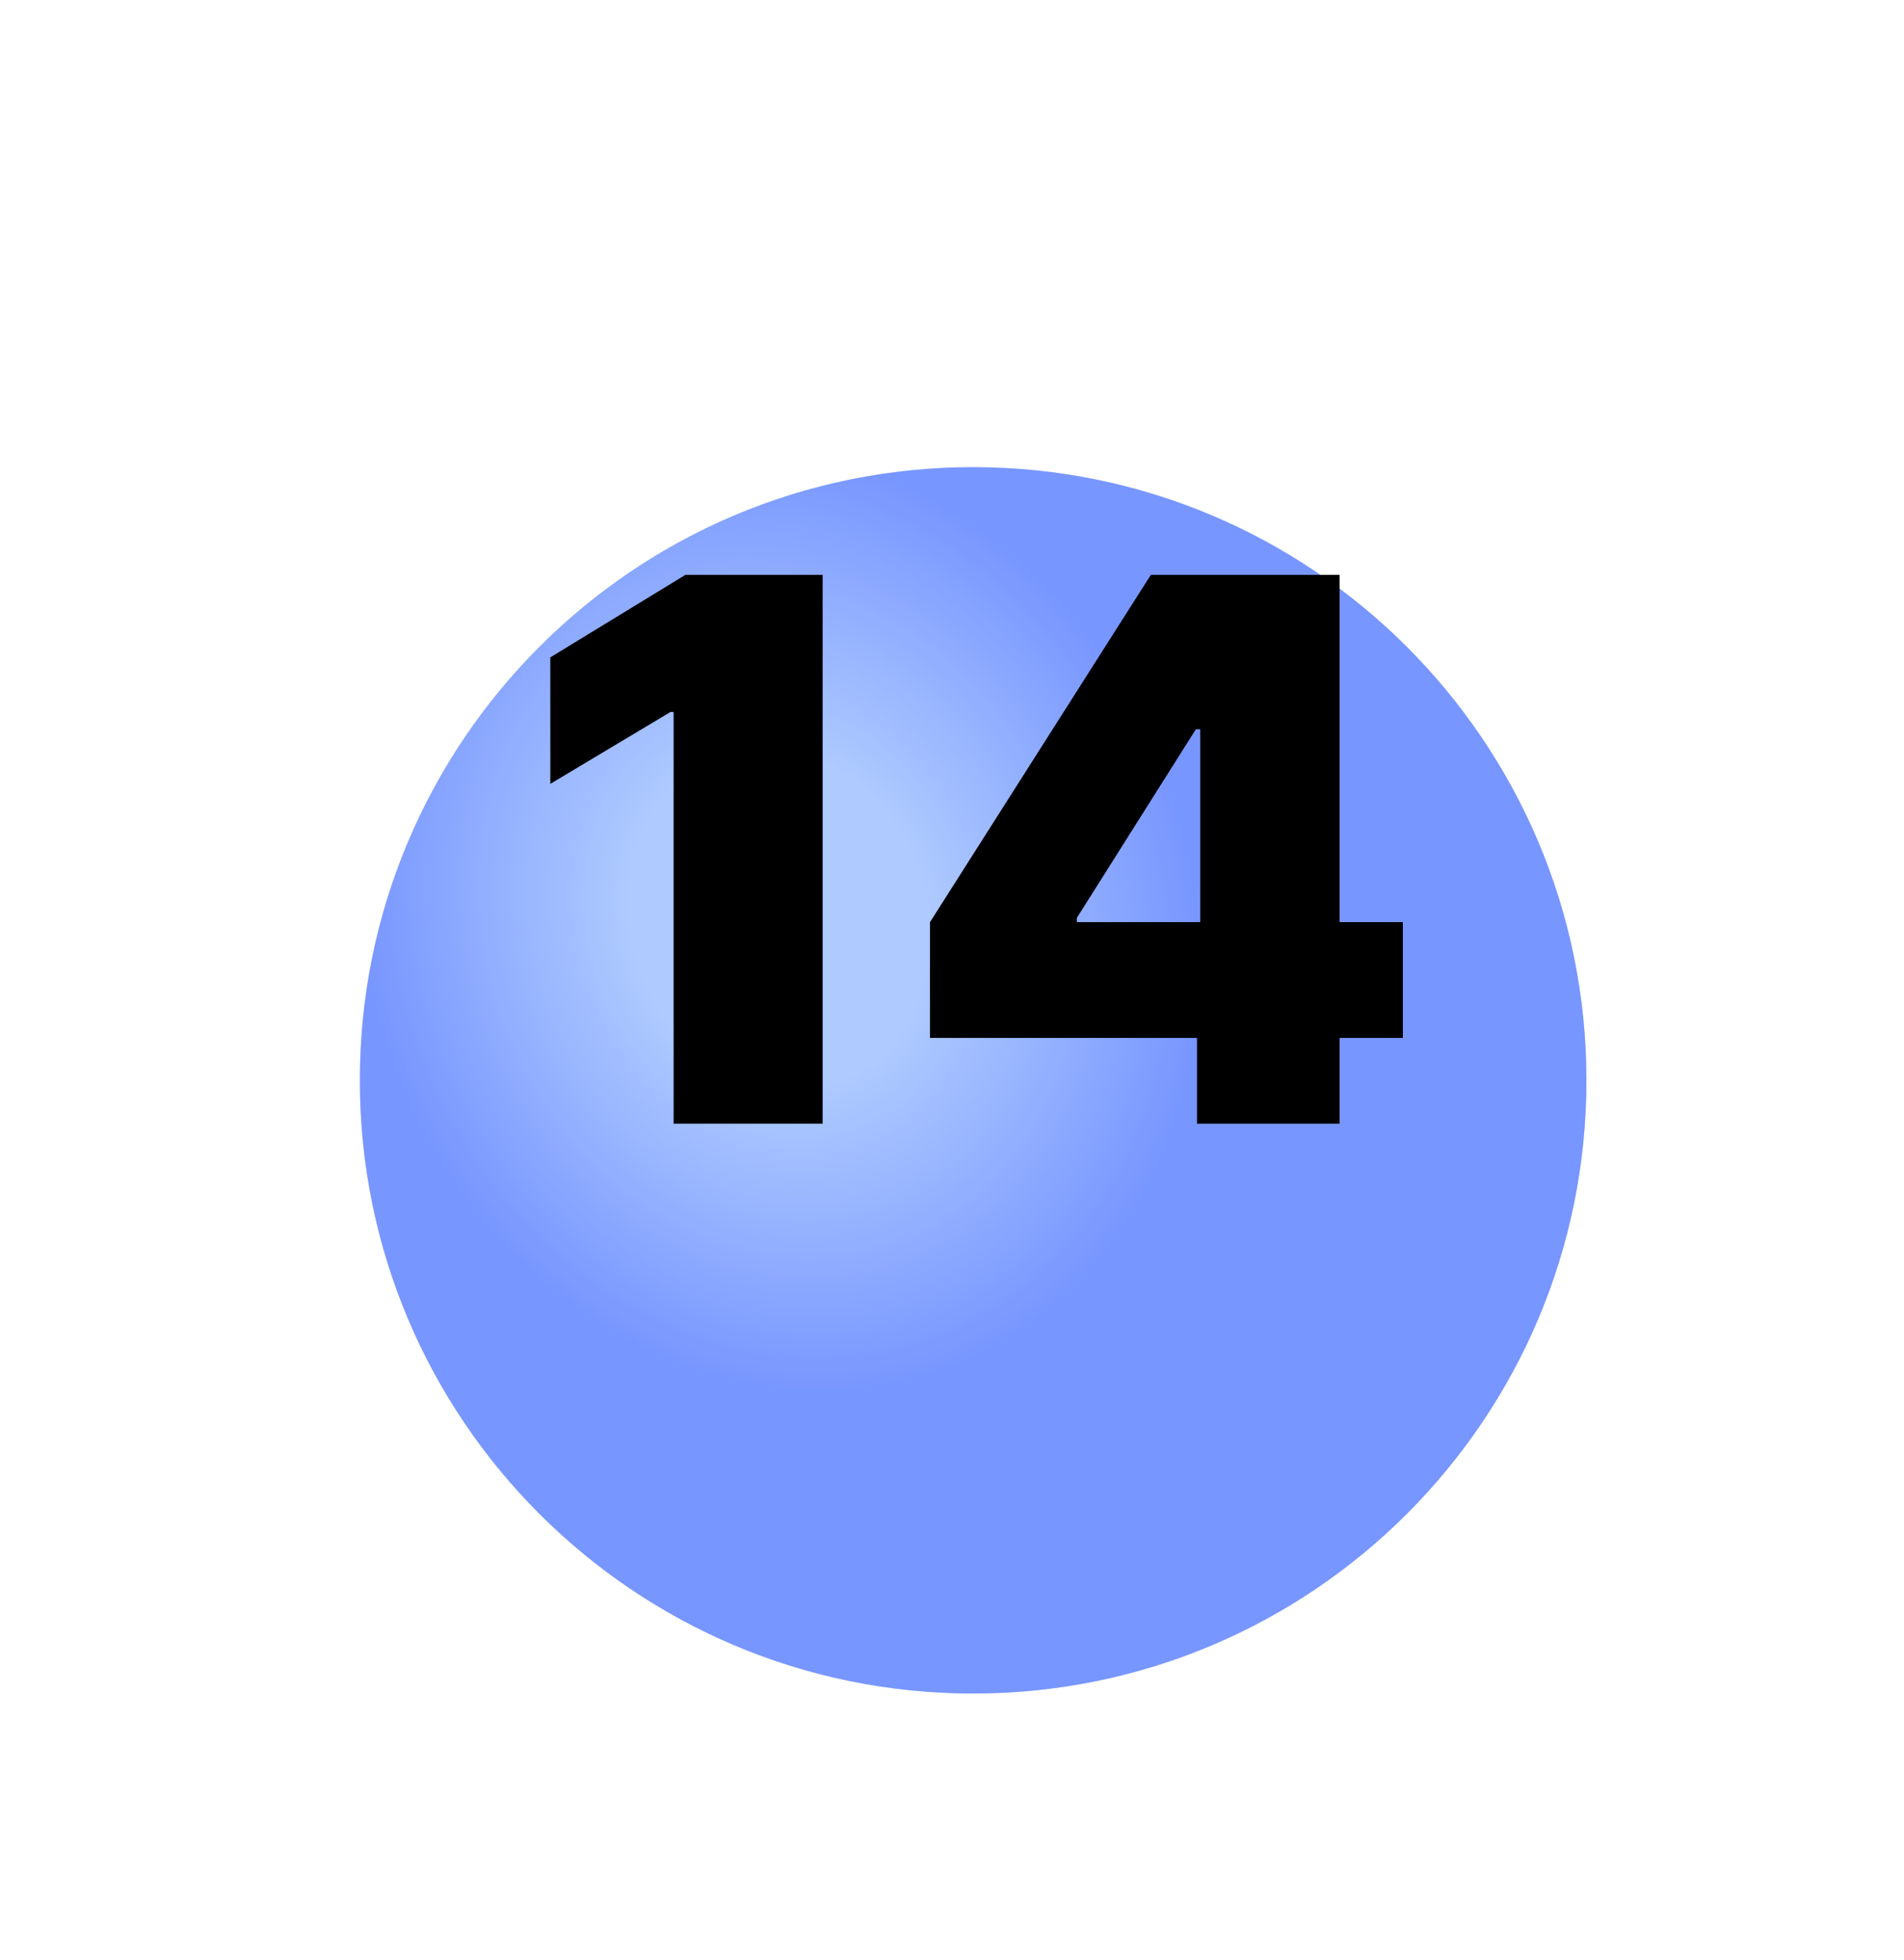 <?xml version="1.0" encoding="UTF-8"?> <svg xmlns="http://www.w3.org/2000/svg" width="34" height="35" viewBox="0 0 34 35" fill="none"><g clip-path="url(#clip0_3321_6288)"><g filter="url(#filter0_d_3321_6288)"><path d="M17.377 26.247C23.426 26.247 28.329 21.344 28.329 15.296C28.329 9.247 23.426 4.344 17.377 4.344C11.329 4.344 6.426 9.247 6.426 15.296C6.426 21.344 11.329 26.247 17.377 26.247Z" fill="#78A6FF"></path><path d="M17.377 26.247C23.426 26.247 28.329 21.344 28.329 15.296C28.329 9.247 23.426 4.344 17.377 4.344C11.329 4.344 6.426 9.247 6.426 15.296C6.426 21.344 11.329 26.247 17.377 26.247Z" fill="url(#paint0_radial_3321_6288)" fill-opacity="0.4"></path></g><path d="M14.69 10.267V20.069H12.029V12.717H11.972L9.827 14V11.741L12.24 10.267H14.69ZM16.607 18.538V16.47L20.551 10.267H22.428V13.024H21.355L19.23 16.393V16.47H25.051V18.538H16.607ZM21.375 20.069V17.906L21.432 17.006V10.267H23.921V20.069H21.375Z" fill="black"></path></g><defs><filter id="filter0_d_3321_6288" x="-3.574" y="-1.656" width="41.903" height="41.903" filterUnits="userSpaceOnUse" color-interpolation-filters="sRGB"><feFlood flood-opacity="0" result="BackgroundImageFix"></feFlood><feColorMatrix in="SourceAlpha" type="matrix" values="0 0 0 0 0 0 0 0 0 0 0 0 0 0 0 0 0 0 127 0" result="hardAlpha"></feColorMatrix><feOffset dy="4"></feOffset><feGaussianBlur stdDeviation="5"></feGaussianBlur><feComposite in2="hardAlpha" operator="out"></feComposite><feColorMatrix type="matrix" values="0 0 0 0 0 0 0 0 0 0 0 0 0 0 0 0 0 0 0.1 0"></feColorMatrix><feBlend mode="normal" in2="BackgroundImageFix" result="effect1_dropShadow_3321_6288"></feBlend><feBlend mode="normal" in="SourceGraphic" in2="effect1_dropShadow_3321_6288" result="shape"></feBlend></filter><radialGradient id="paint0_radial_3321_6288" cx="0" cy="0" r="1" gradientUnits="userSpaceOnUse" gradientTransform="translate(13.919 12.414) rotate(70.346) scale(8.569 7.345)"><stop stop-color="white"></stop><stop offset="0.357" stop-color="white"></stop><stop offset="1" stop-color="#787DFF"></stop></radialGradient><clipPath id="clip0_3321_6288"><rect width="33.136" height="33.136" fill="white" transform="translate(0.81 0.975)"></rect></clipPath></defs></svg> 